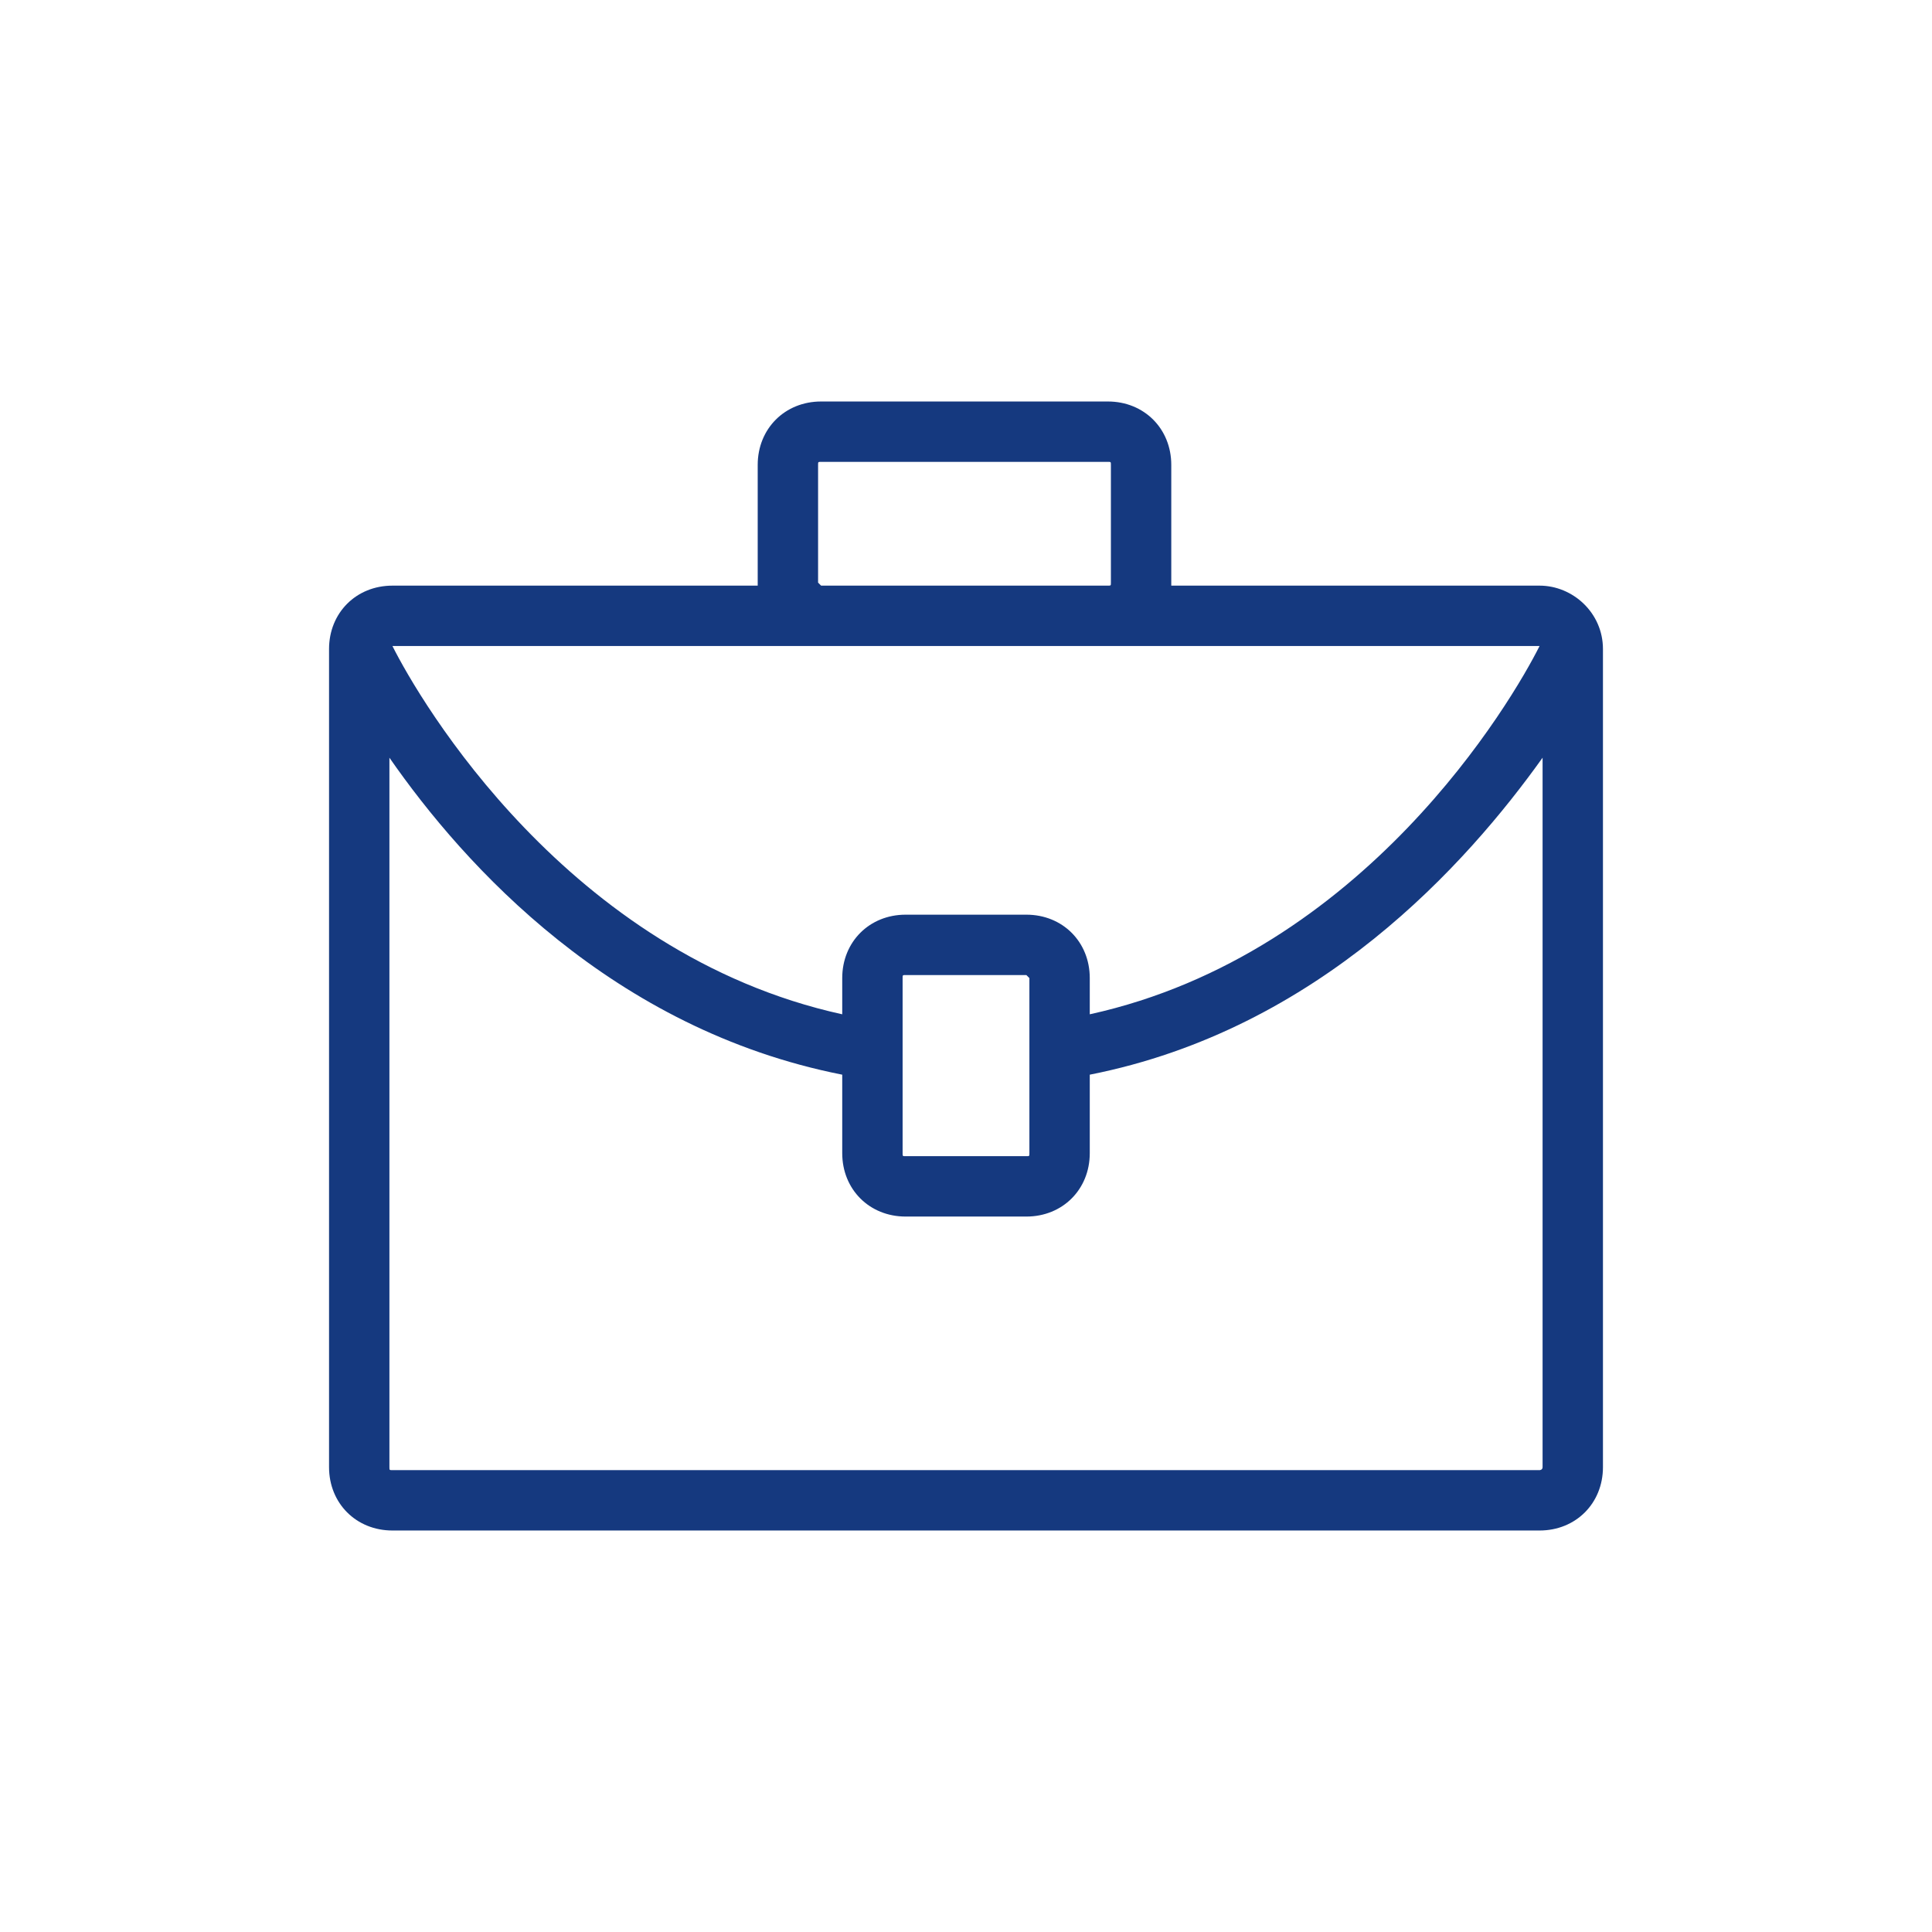 <?xml version="1.0" encoding="UTF-8"?> <!-- Generator: Adobe Illustrator 24.1.1, SVG Export Plug-In . SVG Version: 6.00 Build 0) --> <svg xmlns="http://www.w3.org/2000/svg" xmlns:xlink="http://www.w3.org/1999/xlink" version="1.1" id="Layer_1" x="0px" y="0px" viewBox="0 0 64 64" style="enable-background:new 0 0 64 64;" xml:space="preserve"> <style type="text/css"> .st0{fill:#15397F;} </style> <path class="st0" d="M51,19.4H38.8c0,0,0-0.1,0-0.1v-3.9c0-1.2-0.9-2.1-2.1-2.1h-9.5c-1.2,0-2.1,0.9-2.1,2.1v3.9c0,0,0,0.1,0,0.1H13 c-1.2,0-2.1,0.9-2.1,2.1v27.1c0,1.2,0.9,2.1,2.1,2.1h38c1.2,0,2.1-0.9,2.1-2.1V21.5C53.1,20.3,52.1,19.4,51,19.4z M27.1,19.3v-3.9 c0-0.1,0-0.1,0.1-0.1c0,0,0,0,0,0h9.5c0.1,0,0.1,0,0.1,0.1c0,0,0,0,0,0v3.9c0,0.1,0,0.1-0.1,0.1c0,0,0,0,0,0h-9.5 C27.2,19.4,27.1,19.3,27.1,19.3C27.1,19.3,27.1,19.3,27.1,19.3L27.1,19.3z M27.3,21.4H51c0,0,0,0,0,0c-0.9,1.8-5.8,10.2-14.9,12.2 v-1.2c0-1.2-0.9-2.1-2.1-2.1H30c-1.2,0-2.1,0.9-2.1,2.1v1.2c-9.1-2-14-10.4-14.9-12.2c0,0,0,0,0,0H27.3z M34.1,32.4v5.8 c0,0.1,0,0.1-0.1,0.1H30c-0.1,0-0.1,0-0.1-0.1v-5.8c0-0.1,0-0.1,0.1-0.1h0H34C34,32.3,34.1,32.4,34.1,32.4 C34.1,32.4,34.1,32.4,34.1,32.4z M51,48.7H13c-0.1,0-0.1,0-0.1-0.1c0,0,0,0,0,0V25.1c2.5,3.6,7.4,9,15,10.5v2.6 c0,1.2,0.9,2.1,2.1,2.1H34c1.2,0,2.1-0.9,2.1-2.1v-2.6c7.6-1.5,12.5-7,15-10.5v23.5C51.1,48.7,51,48.7,51,48.7z"></path> </svg> 